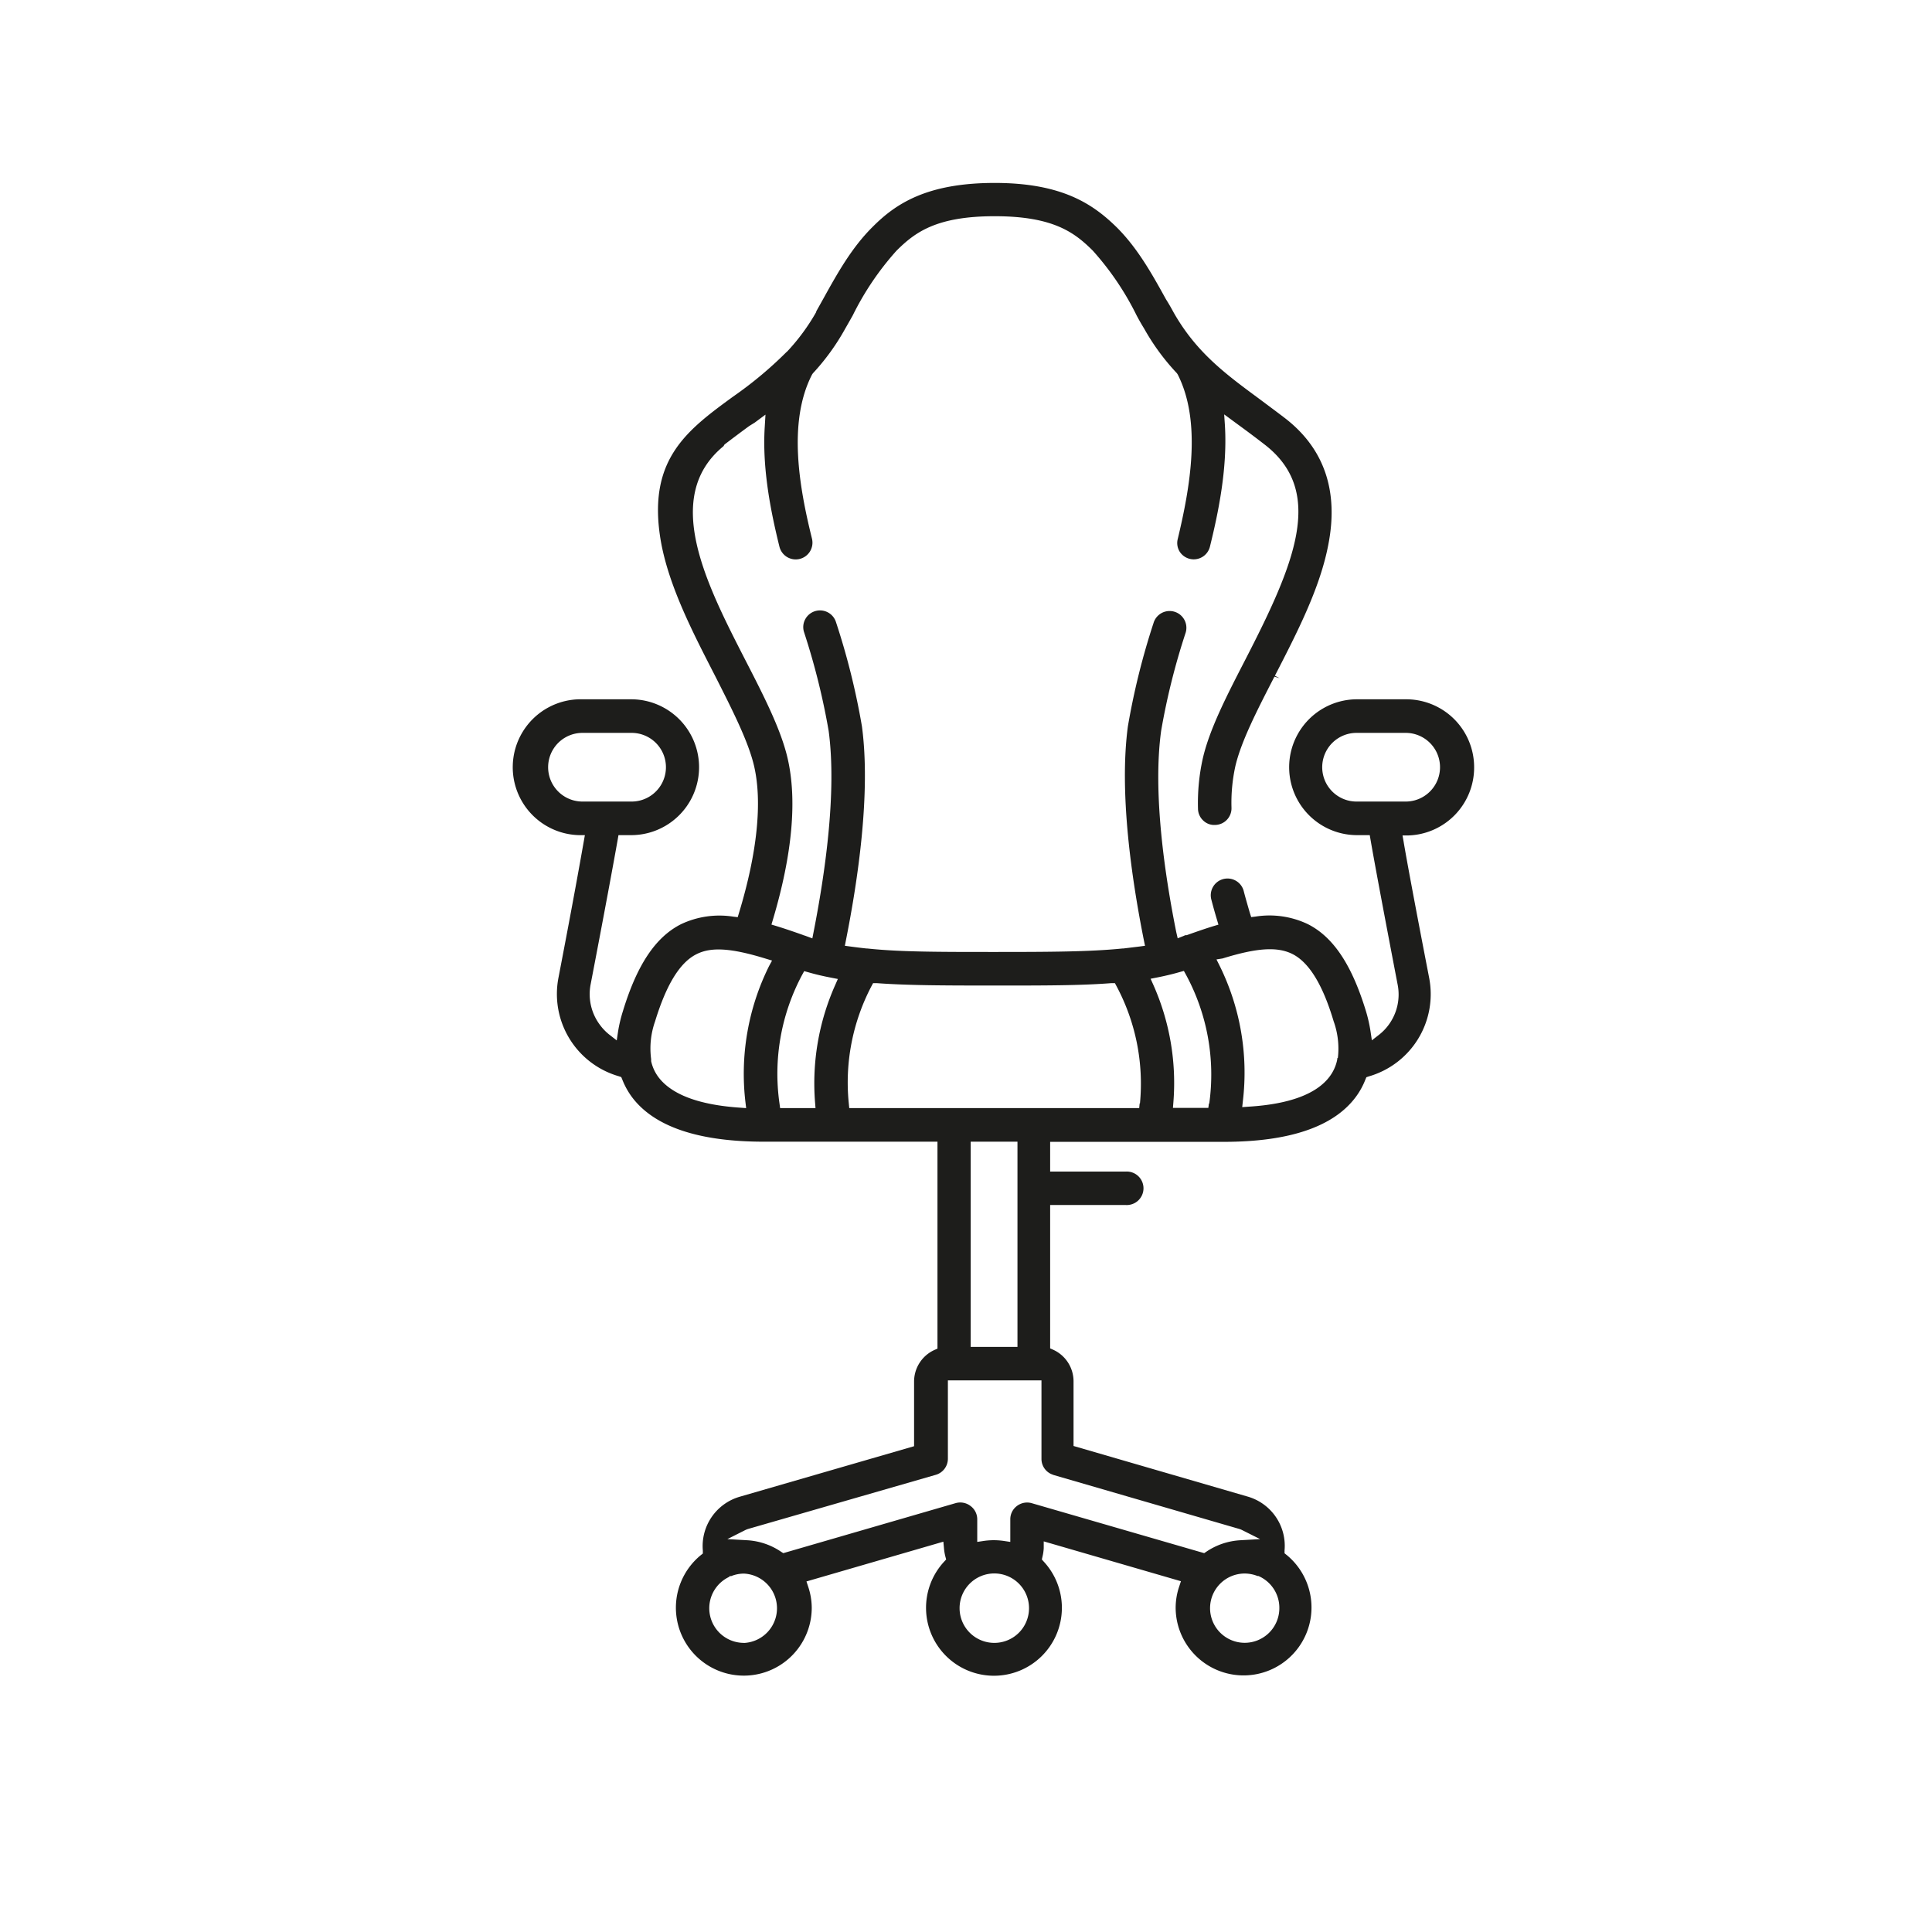 <svg xmlns="http://www.w3.org/2000/svg" viewBox="0 0 256 256"><defs><style>.cls-1{fill:none;}.cls-2{fill:#1d1d1b;}</style></defs><g id="Warstwa_2" data-name="Warstwa 2"><g id="Warstwa_1-2" data-name="Warstwa 1"><rect class="cls-1" width="256" height="256"/><path class="cls-2" d="M195.33,101.66a9,9,0,0,0-9-9h-6.51a9,9,0,0,0,0,18h1.68l.1.59c.56,3.24,1.73,9.49,3.58,19.14A6.78,6.78,0,0,1,184,135.8a6.64,6.64,0,0,1-1.22,1.27l-1,.78-.18-1.2A19.07,19.07,0,0,0,181,134c-1.88-6.18-4.34-9.85-7.71-11.55a11.81,11.81,0,0,0-6.92-1l-.58.07-.18-.56c-.29-1-.55-1.89-.79-2.81a2.22,2.22,0,1,0-4.29,1.13c.22.85.46,1.7.72,2.57l.2.67-.67.2c-1.27.39-2.56.85-3.55,1.2l-.12,0-.06,0-.22.1h0l-.78.31-.19-.82c-1.54-7.67-3.13-18.53-2-26.69a90.9,90.9,0,0,1,3.25-13,2.22,2.22,0,1,0-4.26-1.27,95.46,95.46,0,0,0-3.4,13.7c-1.18,8.8.51,20.27,2.12,28.34l.15.73-.74.1-2.14.26h-.11c-4.26.43-9.46.46-16.9.46s-12.63,0-16.9-.46h-.11c-.74-.08-1.46-.17-2.13-.26l-.74-.1.14-.73c1.61-8.09,3.3-19.56,2.12-28.35a95.12,95.12,0,0,0-3.43-13.78,2.22,2.22,0,0,0-4.08-.41,2.18,2.18,0,0,0-.17,1.68,92.84,92.84,0,0,1,3.27,13.11c1.1,8.15-.49,19-2,26.68l-.16.82-1-.37,0,0a.85.85,0,0,1-.24-.08c-1.1-.39-2.31-.81-3.52-1.18l-.66-.2.2-.67c2.57-8.65,3.22-15.84,1.94-21.37-.89-3.85-3.2-8.35-5.65-13.11-5.18-10.1-11-21.55-2.84-28.24L96,58.9c1.13-.86,2.21-1.67,3.26-2.44L100,56l1.43-1.06-.09,1.5c-.38,5.7.84,11.54,1.94,16a2.22,2.22,0,0,0,4.31-1.07c-1.69-6.82-3.22-15.44,0-21.72l.11-.17A30.07,30.07,0,0,0,112,43.54c.34-.59.67-1.17,1-1.76a37.87,37.87,0,0,1,5.8-8.57c2.42-2.4,5.23-4.56,13-4.56s10.59,2.16,13,4.56a37.87,37.87,0,0,1,5.8,8.57c.31.59.64,1.17,1,1.75a29.84,29.84,0,0,0,4.35,5.93l.11.17c3.18,6.28,1.64,14.93,0,21.78a2.16,2.16,0,0,0,.25,1.68,2.21,2.21,0,0,0,4-.61c1.11-4.48,2.34-10.35,2-16.07l-.1-1.5,2,1.47c1.11.81,2.22,1.64,3.34,2.51l.08.06c8,6.25,3.91,15.79-2.68,28.58-2.41,4.68-4.69,9.1-5.58,13a27.1,27.1,0,0,0-.63,6.6,2.17,2.17,0,0,0,.68,1.58,2.08,2.08,0,0,0,1.57.6,2.21,2.21,0,0,0,2.19-2.25,22.63,22.63,0,0,1,.51-5.53c.77-3.3,2.91-7.47,5.18-11.87l.68.2-.62-.32c2.94-5.72,6-11.63,7.09-17.43,1.37-7.08-.57-12.7-5.75-16.7-1.19-.91-2.33-1.75-3.41-2.56-4.49-3.31-8.36-6.17-11.36-11.47-.31-.57-.63-1.14-1-1.72-1.84-3.33-3.74-6.76-6.54-9.55-3.07-3-7.14-5.87-16.15-5.87S118.67,27,115.61,30.08c-2.78,2.76-4.68,6.19-6.51,9.49l-.95,1.7,0,.08a27.22,27.22,0,0,1-3.84,5.22l-.08.06a.38.38,0,0,1-.09.09,51.59,51.59,0,0,1-7,5.83c-6,4.38-11.12,8.17-9.72,18.23.85,6.18,4.21,12.69,7.16,18.44l.18.35C97,94,99.15,98.2,99.92,101.5c1.11,4.77.42,11.5-2,19.47l-.17.56-.59-.07a11.89,11.89,0,0,0-6.92,1c-3.37,1.7-5.83,5.37-7.71,11.55a19.07,19.07,0,0,0-.63,2.65l-.18,1.2-1-.78a6.64,6.64,0,0,1-1.22-1.27,6.78,6.78,0,0,1-1.23-5.42c1.81-9.42,3-15.87,3.58-19.14l.1-.59h1.68a9,9,0,1,0,0-18H77.18a9,9,0,0,0-.47,18l.79,0-.14.79C76.91,114,76,119.16,74,129.55a11.34,11.34,0,0,0,8,13.06l.32.11.13.31a10.16,10.16,0,0,0,1.26,2.3c2.93,3.95,8.82,5.95,17.51,5.95h23V178.7l-.41.18a4.6,4.6,0,0,0-2.69,4.17v8.58L98,198.33a6.81,6.81,0,0,0-4.87,7.14l0,.38-.3.24a9,9,0,1,0,14.73,7,8.81,8.81,0,0,0-.47-2.84l-.23-.7,18.14-5.27.08.85a6.67,6.67,0,0,0,.19,1.13l.1.38-.26.28a9,9,0,1,0,13.19,0l-.25-.28.08-.36a5.92,5.92,0,0,0,.17-1.15l0-.89,18.18,5.28-.23.7a8.81,8.81,0,0,0-.47,2.84,9,9,0,1,0,14.73-7l-.3-.24,0-.38a6.79,6.79,0,0,0-4.87-7.13l-23.09-6.71v-8.58a4.6,4.6,0,0,0-2.69-4.17l-.41-.18v-19h10a2.22,2.22,0,1,0,0-4.43h-10v-3.94h23c8.69,0,14.57-2,17.5-5.95a9.79,9.79,0,0,0,1.27-2.3l.13-.31.32-.11a11.34,11.34,0,0,0,8-13.06c-2-10.32-3-15.76-3.39-18.08l-.14-.79.79,0A9,9,0,0,0,195.33,101.66ZM77.18,106.21a4.55,4.55,0,0,1,0-9.1h6.51a4.55,4.55,0,0,1,0,9.1ZM101.91,128a32.08,32.08,0,0,0-3.14,18l.1.83-.84-.06c-5.42-.37-9-1.73-10.75-4a5.52,5.52,0,0,1-1-2.16c0-.15,0-.21,0-.27a10.76,10.76,0,0,1,.52-5c1.49-4.87,3.28-7.79,5.46-8.89,1.94-1,4.59-.85,9.25.59l.79.24Zm8.75,2.54A32,32,0,0,0,108,146.08l.06.75h-4.69l-.08-.59a27.8,27.8,0,0,1,3-17.07l.27-.49.54.15c1,.29,2,.52,3.05.72l.87.17ZM98.59,217.69a4.59,4.59,0,0,1-2-8.73l.12-.12h.18a4.53,4.53,0,0,1,1.68-.33,4.6,4.6,0,0,1,0,9.19Zm33.17,0a4.6,4.6,0,1,1,4.59-4.59A4.59,4.59,0,0,1,131.76,217.69Zm37.76-4.59a4.59,4.59,0,1,1-4.59-4.6,4.68,4.68,0,0,1,1.7.33l0,0,.05,0,.07,0A4.59,4.59,0,0,1,169.52,213.1Zm-30-17.68,24.68,7.17a2.25,2.25,0,0,1,.42.17l2.35,1.18-2.62.15a8.89,8.89,0,0,0-4.52,1.53l-.27.18-22.81-6.61a2.22,2.22,0,0,0-2,.36,2.18,2.18,0,0,0-.88,1.76v3l-.8-.12a9.25,9.25,0,0,0-2.78,0l-.8.12v-3a2.19,2.19,0,0,0-.89-1.76,2.23,2.23,0,0,0-2-.37l-22.81,6.62-.27-.17a8.87,8.87,0,0,0-4.52-1.54l-2.62-.15,2.34-1.18a3.07,3.07,0,0,1,.42-.17L124,195.42a2.22,2.22,0,0,0,1.6-2.13V182.91H138v10.38A2.2,2.2,0,0,0,139.56,195.42Zm-10.9-16.95V151.28h6.2v27.19Zm22.39-32.26-.06.62H112.53l-.06-.62a27.44,27.44,0,0,1,3-15.53l.22-.41.45,0c4.07.3,8.81.32,15.57.32s11.5,0,15.57-.32l.45,0,.22.41A27.44,27.44,0,0,1,151.05,146.21Zm9.18,0-.08.59h-4.69l.06-.75a32,32,0,0,0-2.66-15.56l-.36-.8.87-.17c1-.2,2-.43,3-.72l.54-.15.27.49A27.8,27.8,0,0,1,160.23,146.24Zm17-6v0c0,.06,0,.13,0,.19a5.58,5.58,0,0,1-1,2.24c-1.72,2.31-5.33,3.67-10.75,4l-.84.06.09-.83a32,32,0,0,0-3.13-18l-.37-.74L162,127c4.58-1.42,7.26-1.58,9.25-.59,2.18,1.1,4,4,5.46,8.9A10.72,10.72,0,0,1,177.27,140.21Zm2.56-34a4.55,4.55,0,0,1,0-9.1h6.51a4.55,4.55,0,0,1,0,9.1Z"/></g></g></svg>
